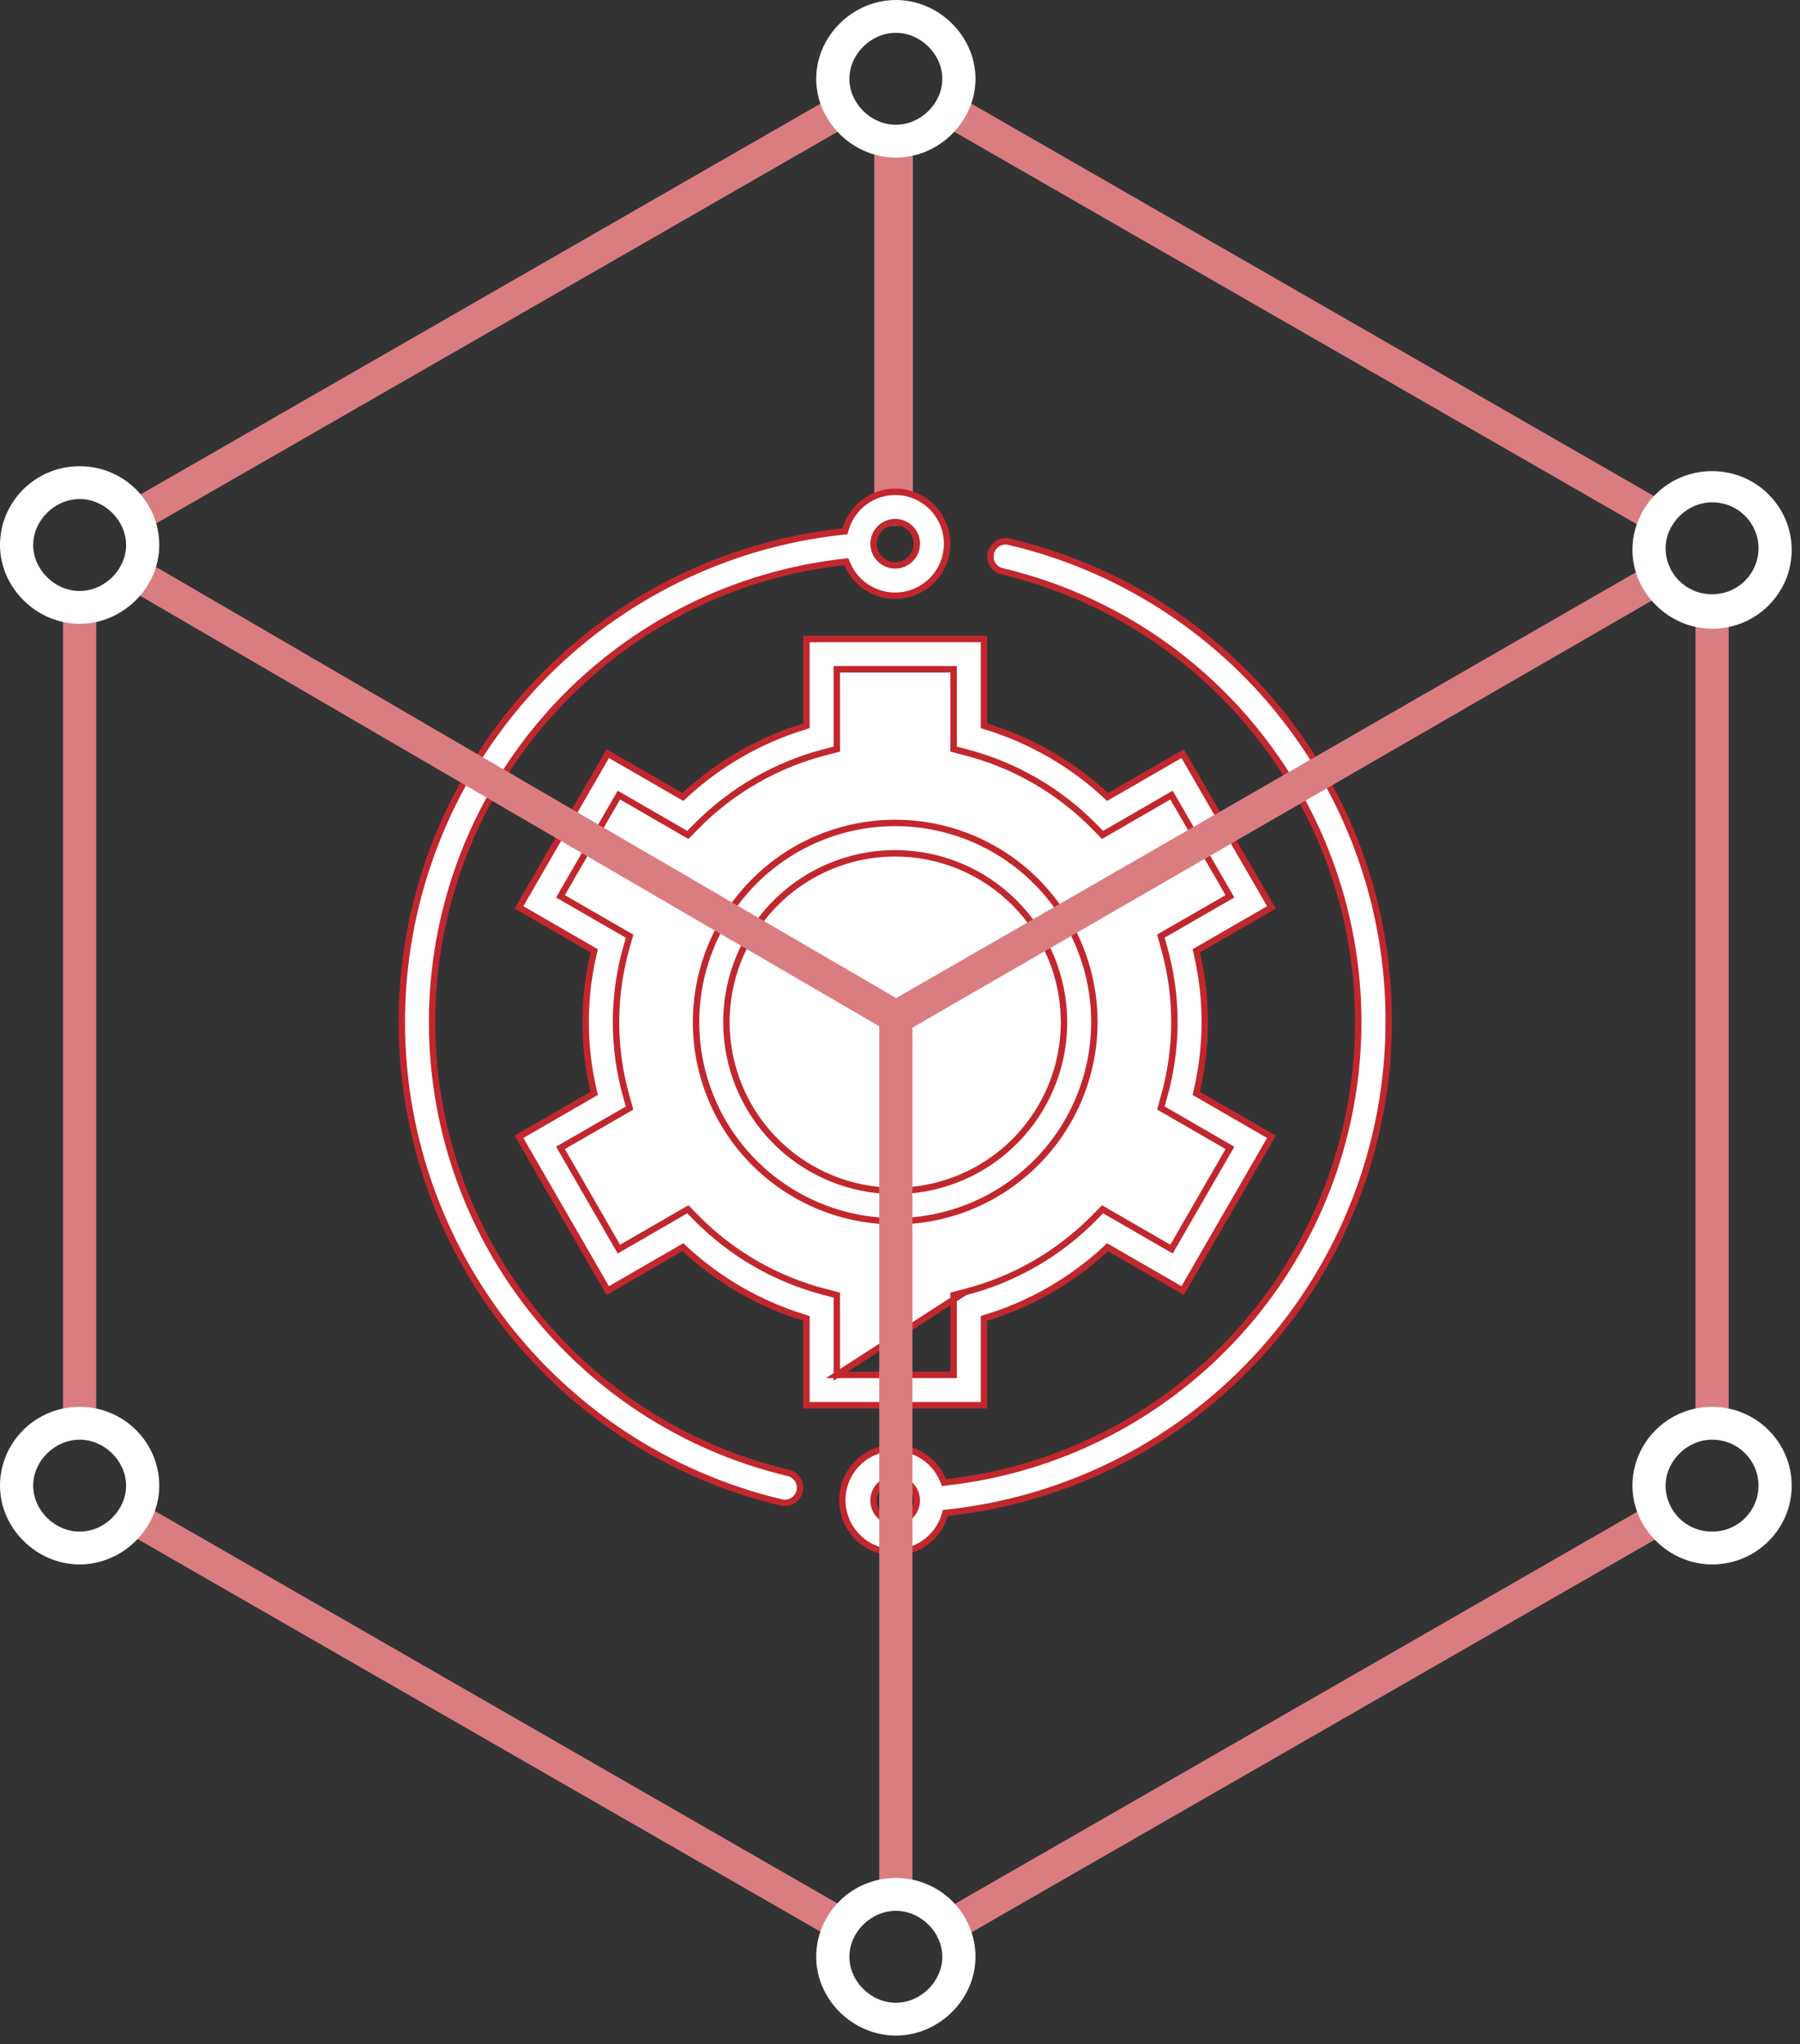<?xml version="1.0" encoding="UTF-8"?> <svg xmlns="http://www.w3.org/2000/svg" width="140" height="159" viewBox="0 0 140 159" fill="none"><rect x="0" y="0" width="140" height="159" fill="#333333" stroke="none"/><path d="M71 9.896H68V40.895H71V9.896Z" fill="#DA7D81"></path><path d="M65.552 41.343L65.719 41.325L65.765 41.163C66.008 40.325 66.515 39.589 67.211 39.063C67.907 38.538 68.755 38.253 69.627 38.25C70.358 38.251 71.075 38.45 71.701 38.827C72.328 39.203 72.841 39.742 73.186 40.386C73.531 41.031 73.694 41.757 73.659 42.487C73.624 43.218 73.392 43.925 72.987 44.533C72.582 45.142 72.019 45.629 71.359 45.944C70.699 46.258 69.966 46.387 69.238 46.318C68.51 46.249 67.815 45.984 67.226 45.551C66.637 45.118 66.176 44.533 65.893 43.859L65.821 43.687L65.635 43.708C57.203 44.65 49.374 48.537 43.528 54.686C37.681 60.834 34.192 68.849 33.676 77.317C33.159 85.786 35.648 94.165 40.703 100.979C45.759 107.792 53.057 112.603 61.312 114.563L61.313 114.563C61.596 114.629 61.844 114.796 62.011 115.034C62.178 115.271 62.252 115.561 62.218 115.85C62.185 116.138 62.047 116.404 61.83 116.597C61.613 116.789 61.333 116.895 61.042 116.895H61.042C60.95 116.895 60.858 116.884 60.769 116.863C51.958 114.77 44.171 109.631 38.783 102.352C33.395 95.073 30.754 86.124 31.327 77.087C31.899 68.049 35.648 59.505 41.911 52.964C48.174 46.423 56.548 42.307 65.552 41.343ZM68.693 43.691C68.969 43.876 69.294 43.974 69.627 43.974C70.073 43.974 70.5 43.797 70.815 43.482C71.131 43.167 71.308 42.739 71.308 42.293C71.308 41.961 71.209 41.636 71.024 41.359C70.84 41.083 70.577 40.867 70.27 40.74C69.963 40.613 69.625 40.58 69.299 40.644C68.973 40.709 68.673 40.869 68.438 41.105C68.203 41.34 68.043 41.639 67.978 41.965C67.913 42.291 67.946 42.629 68.074 42.937C68.201 43.244 68.416 43.506 68.693 43.691Z" fill="white" stroke="#C1272D" stroke-width="0.5"></path><path d="M78.481 42.138L78.482 42.138C86.904 44.106 94.411 48.873 99.775 55.659C105.139 62.445 108.043 70.849 108.013 79.499L108.263 79.5L108.013 79.499C108 88.97 104.49 98.103 98.157 105.145C91.824 112.187 83.114 116.643 73.698 117.658L73.532 117.676L73.485 117.836C73.212 118.757 72.622 119.552 71.819 120.08C71.016 120.608 70.053 120.835 69.099 120.721C68.145 120.606 67.262 120.159 66.606 119.456C65.951 118.754 65.565 117.842 65.517 116.882C65.469 115.923 65.762 114.977 66.344 114.213C66.926 113.448 67.76 112.915 68.698 112.706C69.636 112.497 70.617 112.627 71.469 113.072C72.32 113.518 72.986 114.25 73.35 115.139L73.421 115.314L73.609 115.293C82.041 114.352 89.871 110.466 95.718 104.318C101.566 98.17 105.056 90.156 105.574 81.687C106.092 73.218 103.604 64.838 98.549 58.024C93.494 51.21 86.196 46.398 77.941 44.438L77.94 44.437C77.635 44.366 77.371 44.176 77.207 43.909C77.042 43.643 76.989 43.322 77.061 43.017C77.133 42.712 77.323 42.448 77.589 42.283C77.855 42.118 78.176 42.066 78.481 42.138ZM68.691 118.105C68.967 118.29 69.292 118.388 69.624 118.388C70.07 118.388 70.498 118.211 70.813 117.896C71.128 117.581 71.305 117.153 71.305 116.707C71.305 116.375 71.207 116.05 71.022 115.773C70.837 115.497 70.575 115.281 70.268 115.154C69.961 115.027 69.623 114.994 69.296 115.059C68.97 115.123 68.671 115.284 68.436 115.519C68.201 115.754 68.04 116.053 67.976 116.379C67.911 116.705 67.944 117.043 68.071 117.351C68.199 117.658 68.414 117.92 68.691 118.105Z" fill="white" stroke="#C1272D" stroke-width="0.5"></path><path d="M65.085 106.94V106.69V100.73L64.2 100.505L64.199 100.505C60.383 99.525 56.905 97.523 54.142 94.714L54.141 94.714L53.5 94.06L48.353 97.032L48.136 97.157L48.011 96.94L43.718 89.499L43.593 89.282L43.81 89.157L48.965 86.187L48.721 85.308C48.721 85.308 48.721 85.307 48.721 85.307C47.642 81.513 47.642 77.492 48.721 73.698C48.721 73.697 48.721 73.697 48.721 73.697L48.965 72.817L43.81 69.842L43.593 69.717L43.718 69.5L48.011 62.059L48.136 61.842L48.353 61.967L53.5 64.941L54.141 64.288L54.142 64.288C56.905 61.479 60.382 59.477 64.199 58.497C64.199 58.497 64.199 58.497 64.199 58.497L65.085 58.269V52.309V52.059H65.335H73.921H74.171V52.309V58.269L75.056 58.498C75.056 58.498 75.056 58.498 75.056 58.498C78.873 59.478 82.351 61.48 85.114 64.29L85.755 64.941L90.903 61.967L91.119 61.842L91.244 62.059L95.537 69.5L95.662 69.717L95.446 69.842L90.291 72.812L90.534 73.691C90.534 73.692 90.534 73.692 90.534 73.692C91.613 77.487 91.613 81.507 90.534 85.301C90.534 85.301 90.534 85.302 90.534 85.302L90.291 86.181L95.446 89.157L95.662 89.282L95.537 89.499L91.244 96.94L91.119 97.157L90.903 97.032L85.755 94.059L85.114 94.711C82.351 97.52 78.873 99.522 75.056 100.502L65.085 106.94ZM65.085 106.94H65.335H73.921H74.171V106.69V100.73L75.056 100.502L65.085 106.94ZM76.533 102.728V109.302H62.722V102.728V102.544L62.546 102.489C59.083 101.428 55.904 99.597 53.248 97.134L53.112 97.009L52.953 97.101L47.27 100.381L40.365 88.421L46.054 85.137L46.215 85.044L46.173 84.863C45.342 81.336 45.342 77.663 46.173 74.136L46.215 73.955L46.054 73.862L40.365 70.578L47.27 58.618L52.953 61.898L53.112 61.99L53.248 61.865C55.904 59.402 59.083 57.572 62.546 56.51L62.722 56.455V56.271V49.697H76.533V56.271V56.455L76.71 56.51C80.173 57.571 83.352 59.402 86.008 61.865L86.143 61.99L86.303 61.898L91.985 58.618L98.891 70.578L93.203 73.862L93.042 73.955L93.084 74.136C93.913 77.664 93.913 81.335 93.084 84.863L93.042 85.044L93.203 85.137L98.891 88.421L91.985 100.381L86.303 97.101L86.143 97.009L86.008 97.134C83.352 99.597 80.173 101.428 76.71 102.489L76.533 102.544V102.728ZM69.628 66.37H69.628C67.031 66.37 64.493 67.14 62.333 68.583C60.174 70.025 58.491 72.076 57.498 74.475C56.504 76.874 56.244 79.514 56.751 82.061C57.257 84.608 58.508 86.947 60.344 88.784C62.18 90.62 64.519 91.87 67.066 92.377C69.613 92.883 72.253 92.623 74.652 91.63C77.051 90.636 79.102 88.953 80.544 86.794C81.987 84.635 82.757 82.096 82.757 79.499V79.499C82.753 76.018 81.369 72.681 78.907 70.22C76.446 67.758 73.109 66.374 69.628 66.37ZM69.627 94.991C66.564 94.991 63.569 94.082 61.021 92.38C58.474 90.678 56.488 88.259 55.315 85.428C54.143 82.597 53.836 79.482 54.434 76.477C55.032 73.472 56.507 70.712 58.673 68.545C60.84 66.379 63.6 64.903 66.606 64.305C69.611 63.708 72.725 64.015 75.556 65.187C78.387 66.36 80.806 68.345 82.509 70.893C84.211 73.44 85.119 76.435 85.119 79.499C85.115 83.606 83.481 87.544 80.576 90.448C77.672 93.353 73.735 94.986 69.627 94.991Z" fill="white" stroke="#C1272D" stroke-width="0.5"></path><path d="M70.967 147.349H68.387V79.165C68.387 78.654 68.645 78.271 69.032 78.016L128.258 43.924L129.548 46.094L70.967 79.931V147.349Z" fill="#DA7D81"></path><path d="M134.452 47.627H131.871V110.703H134.452V47.627Z" fill="#DA7D81"></path><path d="M128.341 117.011L73.224 148.688L74.52 150.897L129.637 119.22L128.341 117.011Z" fill="#DA7D81"></path><path d="M11.186 43.544L9.877 45.745L69.035 80.205L70.344 78.004L11.186 43.544Z" fill="#DA7D81"></path><path d="M11.039 116.95L9.742 119.158L64.86 150.848L66.156 148.64L11.039 116.95Z" fill="#DA7D81"></path><path d="M7.484 47.243H4.903V110.575H7.484V47.243Z" fill="#DA7D81"></path><path d="M64.858 7.463L9.852 39.076L11.148 41.284L66.154 9.672L64.858 7.463Z" fill="#DA7D81"></path><path d="M74.508 7.462L73.212 9.67L128.33 41.36L129.626 39.151L74.508 7.462Z" fill="#DA7D81"></path><path d="M69.677 12.258C66.322 12.258 63.483 9.449 63.483 6.129C63.483 2.809 66.322 0 69.677 0C73.032 0 75.871 2.809 75.871 6.129C75.871 9.449 73.032 12.258 69.677 12.258ZM69.677 2.554C67.742 2.554 66.064 4.214 66.064 6.129C66.064 8.044 67.742 9.704 69.677 9.704C71.612 9.704 73.29 8.044 73.29 6.129C73.29 4.214 71.612 2.554 69.677 2.554Z" fill="white"></path><path d="M133.161 48.903C129.806 48.903 126.968 46.094 126.968 42.774C126.968 39.455 129.677 36.645 133.161 36.645C136.645 36.645 139.355 39.455 139.355 42.774C139.355 46.094 136.645 48.903 133.161 48.903ZM133.161 39.072C131.226 39.072 129.548 40.731 129.548 42.647C129.548 44.562 131.097 46.222 133.161 46.222C135.226 46.222 136.774 44.562 136.774 42.647C136.774 40.731 135.226 39.072 133.161 39.072Z" fill="white"></path><path d="M133.161 121.683C129.806 121.683 126.968 118.874 126.968 115.555C126.968 112.235 129.677 109.426 133.161 109.426C136.645 109.426 139.355 112.235 139.355 115.555C139.355 118.874 136.645 121.683 133.161 121.683ZM133.161 111.979C131.226 111.979 129.548 113.639 129.548 115.555C129.548 117.47 131.097 119.13 133.161 119.13C135.226 119.13 136.774 117.47 136.774 115.555C136.774 113.639 135.226 111.979 133.161 111.979Z" fill="white"></path><path d="M69.677 158.329C66.322 158.329 63.483 155.52 63.483 152.2C63.483 148.88 66.193 146.071 69.677 146.071C73.161 146.071 75.871 148.88 75.871 152.2C75.871 155.52 73.032 158.329 69.677 158.329ZM69.677 148.625C67.742 148.625 66.064 150.285 66.064 152.2C66.064 154.116 67.742 155.776 69.677 155.776C71.612 155.776 73.29 154.116 73.29 152.2C73.29 150.285 71.612 148.625 69.677 148.625Z" fill="white"></path><path d="M6.194 48.52C2.839 48.52 0 45.711 0 42.392C0 39.072 2.71 36.263 6.194 36.263C9.677 36.263 12.387 39.072 12.387 42.392C12.387 45.711 9.548 48.52 6.194 48.52ZM6.194 38.816C4.258 38.816 2.581 40.476 2.581 42.392C2.581 44.307 4.258 45.967 6.194 45.967C8.129 45.967 9.806 44.307 9.806 42.392C9.806 40.476 8.129 38.816 6.194 38.816Z" fill="white"></path><path d="M6.194 121.683C2.839 121.683 0 118.874 0 115.555C0 112.235 2.71 109.426 6.194 109.426C9.677 109.426 12.387 112.235 12.387 115.555C12.387 118.874 9.548 121.683 6.194 121.683ZM6.194 111.979C4.258 111.979 2.581 113.639 2.581 115.555C2.581 117.47 4.258 119.13 6.194 119.13C8.129 119.13 9.806 117.47 9.806 115.555C9.806 113.639 8.129 111.979 6.194 111.979Z" fill="white"></path></svg> 